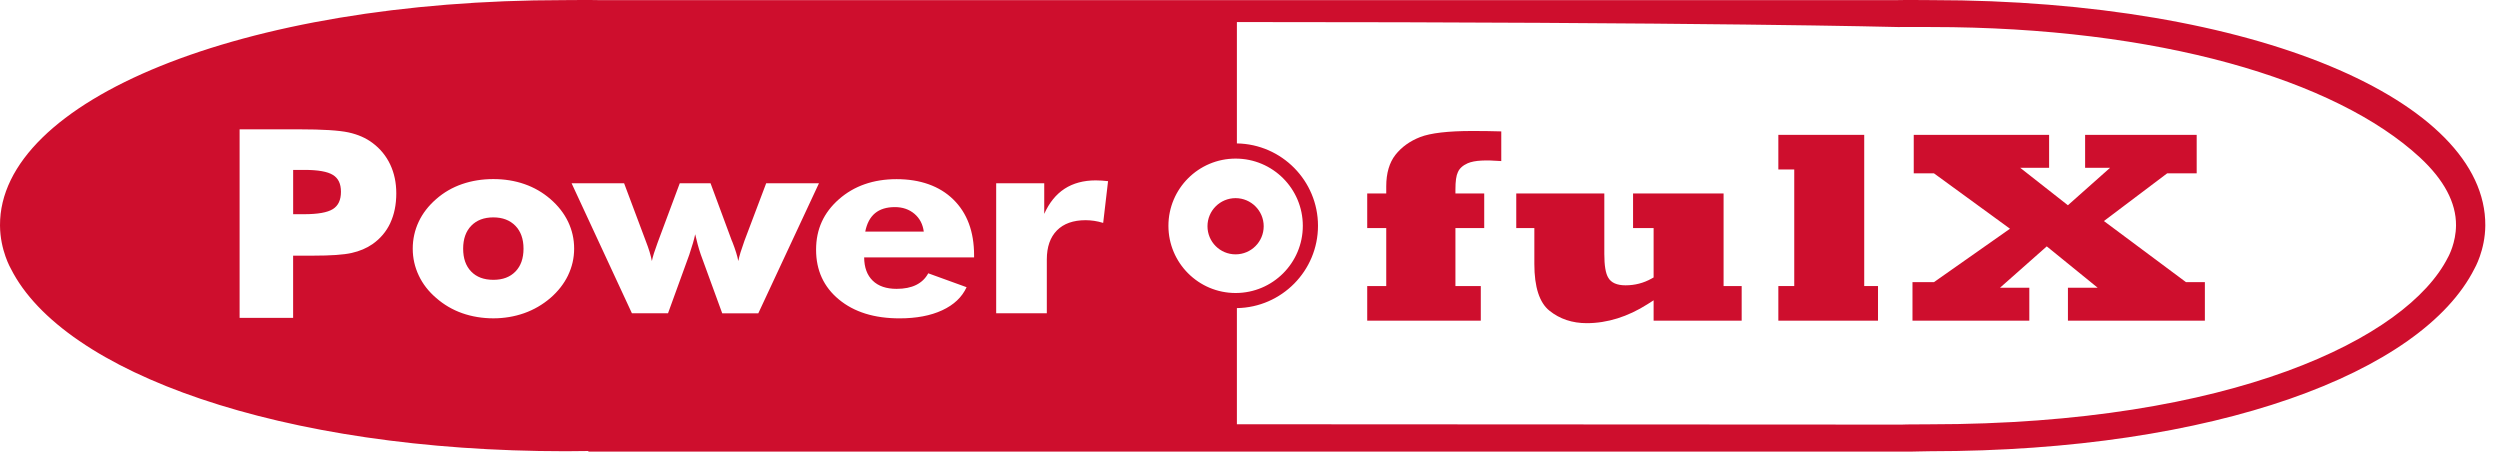 <svg width="157" height="29" viewBox="0 0 157 29" fill="none" xmlns="http://www.w3.org/2000/svg">
<g clip-path="url(#clip0_707_1023505)">
<path d="M94.28 10.115V8.252C93.674 8.233 93.061 8.226 92.456 8.226C90.933 8.226 89.833 8.356 89.184 8.609C88.542 8.86 88.019 9.234 87.635 9.722C87.251 10.211 87.056 10.877 87.056 11.703V12.149H85.861V14.323H87.056V17.964H85.861V20.138H92.994V17.964H91.401V14.323H93.209V12.149H91.401V11.903C91.401 11.377 91.45 11.032 91.553 10.817C91.65 10.583 91.86 10.39 92.171 10.252C92.618 10.062 93.3 10.043 94.278 10.115H94.28Z" fill="#CE0E2D"/>
<path d="M97.313 19.518C97.957 20.034 98.744 20.295 99.646 20.295C100.939 20.295 102.225 19.892 103.468 19.101L103.847 18.859V20.138H109.377V17.964H108.241V12.149H102.556V14.323H103.847V17.424L103.721 17.494C103.22 17.776 102.669 17.918 102.085 17.918C101.545 17.918 101.178 17.756 100.997 17.436C100.833 17.168 100.751 16.676 100.751 15.942V12.149H95.221V14.323H96.357V16.581C96.357 18.029 96.678 19.016 97.313 19.518Z" fill="#CE0E2D"/>
<path d="M111.68 8.469V10.643H112.679V17.964H111.68V20.138H117.939V17.964H117.073V8.469H111.68Z" fill="#CE0E2D"/>
<path d="M129.866 18.07V20.138H138.466V17.72H137.281L132.125 13.881L136.096 10.887H137.952V8.469H130.945V10.537H132.513L129.864 12.89L126.867 10.537H128.684V8.469H120.183V10.887H121.455L126.227 14.364L121.45 17.72H120.104V20.138H127.441V18.07H125.6L128.537 15.472L131.734 18.07H129.866Z" fill="#CE0E2D"/>
<path d="M30.98 13.652C30.394 13.652 29.93 13.829 29.593 14.178C29.255 14.528 29.086 15.008 29.086 15.617C29.086 16.224 29.252 16.705 29.59 17.052C29.926 17.4 30.389 17.573 30.983 17.573C31.576 17.573 32.032 17.4 32.37 17.052C32.708 16.705 32.877 16.227 32.877 15.617C32.877 15.006 32.705 14.528 32.365 14.178C32.023 13.829 31.562 13.652 30.98 13.652Z" fill="#CE0E2D"/>
<path d="M56.198 13.006C55.677 13.006 55.262 13.133 54.953 13.389C54.644 13.645 54.439 14.031 54.338 14.543H58.013C57.952 14.079 57.757 13.708 57.424 13.425C57.091 13.146 56.683 13.006 56.198 13.006Z" fill="#CE0E2D"/>
<path d="M20.907 10.986C20.572 10.776 19.979 10.67 19.129 10.67H18.41V13.452H19.093C19.957 13.452 20.558 13.346 20.9 13.133C21.243 12.921 21.412 12.559 21.412 12.045C21.412 11.531 21.243 11.196 20.91 10.986H20.907Z" fill="#CE0E2D"/>
<path d="M121.3 0.007C120.612 0.007 119.828 -0.01 119.15 0.007H37.576C36.894 -0.01 36.112 0.007 35.424 0.007C15.102 0.007 -0.046 6.336 0 14.159C0.01 15.725 0.681 16.871 0.681 16.871C3.965 23.4 17.607 28.337 35.516 28.337C35.998 28.337 36.474 28.327 36.949 28.323V28.359H119.772C120.248 28.366 120.723 28.337 121.208 28.337C139.114 28.337 152.113 23.4 155.397 16.871C155.397 16.871 156.067 15.725 156.077 14.159C156.125 6.336 141.621 0.007 121.3 0.007ZM24.511 14.007C24.26 14.542 23.888 14.984 23.396 15.329C23.024 15.587 22.587 15.773 22.083 15.886C21.579 16 20.775 16.055 19.665 16.055H18.408V19.962H15.047V8.122H18.794C20.261 8.122 21.292 8.187 21.885 8.315C22.479 8.445 22.981 8.665 23.396 8.978C23.881 9.34 24.25 9.791 24.506 10.332C24.761 10.875 24.887 11.476 24.887 12.139C24.887 12.846 24.761 13.466 24.511 14.002V14.007ZM35.675 17.291C35.419 17.819 35.05 18.294 34.565 18.714C34.073 19.134 33.525 19.453 32.917 19.668C32.309 19.882 31.662 19.991 30.98 19.991C30.297 19.991 29.633 19.882 29.025 19.668C28.417 19.453 27.874 19.134 27.394 18.714C26.914 18.304 26.549 17.834 26.299 17.303C26.047 16.772 25.92 16.21 25.92 15.616C25.92 15.023 26.045 14.456 26.294 13.925C26.542 13.396 26.909 12.923 27.394 12.501C27.867 12.086 28.407 11.772 29.015 11.562C29.623 11.352 30.277 11.246 30.98 11.246C31.682 11.246 32.333 11.35 32.939 11.562C33.544 11.772 34.085 12.086 34.565 12.501C35.057 12.926 35.426 13.403 35.68 13.932C35.931 14.46 36.056 15.02 36.056 15.614C36.056 16.207 35.928 16.76 35.675 17.288V17.291ZM45.356 19.677L44.007 15.98C43.934 15.771 43.872 15.558 43.814 15.346C43.756 15.134 43.705 14.921 43.657 14.711C43.592 15.035 43.474 15.442 43.307 15.932L43.29 15.988L41.951 19.675H39.685L35.895 11.507H39.193L40.549 15.121C40.651 15.384 40.733 15.616 40.793 15.814C40.853 16.012 40.901 16.203 40.938 16.393C40.991 16.123 41.109 15.749 41.288 15.269C41.312 15.204 41.328 15.155 41.341 15.124L42.689 11.509H44.622L45.961 15.124C45.961 15.124 45.976 15.153 45.988 15.179C46.186 15.686 46.311 16.091 46.364 16.393C46.401 16.222 46.446 16.041 46.504 15.853C46.562 15.664 46.644 15.421 46.75 15.124L48.116 11.509H51.431L47.621 19.677H45.356ZM61.17 16.166H54.269C54.274 16.799 54.455 17.284 54.807 17.626C55.159 17.969 55.661 18.14 56.308 18.14C56.793 18.14 57.203 18.058 57.534 17.894C57.867 17.73 58.12 17.486 58.294 17.163L60.702 18.036C60.415 18.661 59.906 19.144 59.174 19.484C58.443 19.824 57.548 19.993 56.489 19.993C54.906 19.993 53.639 19.598 52.684 18.808C51.728 18.019 51.25 16.977 51.25 15.684C51.25 14.39 51.728 13.355 52.684 12.513C53.639 11.674 54.848 11.251 56.31 11.251C57.773 11.251 59.001 11.676 59.869 12.528C60.738 13.379 61.172 14.547 61.172 16.029V16.166H61.17ZM69.282 13.999C69.091 13.939 68.901 13.898 68.715 13.869C68.529 13.843 68.351 13.828 68.177 13.828C67.398 13.828 66.797 14.043 66.375 14.47C65.952 14.899 65.74 15.508 65.74 16.294V19.675H62.56V11.507H65.578V13.432C65.89 12.733 66.314 12.207 66.855 11.854C67.393 11.505 68.047 11.328 68.814 11.328C68.939 11.328 69.067 11.333 69.195 11.341C69.326 11.348 69.454 11.36 69.586 11.377L69.28 13.997L69.282 13.999ZM77.597 18.401C75.266 18.401 73.377 16.511 73.377 14.181C73.377 11.85 75.266 9.96 77.597 9.96C79.928 9.96 81.817 11.85 81.817 14.181C81.817 16.511 79.928 18.401 77.597 18.401ZM153.78 16.072C153.766 16.099 153.746 16.128 153.732 16.162C151.172 21.245 140.157 26.646 121.208 26.646L119.772 26.655L119.42 26.665L77.677 26.643V19.349C80.493 19.305 82.77 17.004 82.77 14.178C82.77 11.352 80.493 9.051 77.677 9.007V1.385C107.336 1.385 119.176 1.698 119.188 1.698C119.623 1.691 120.115 1.694 120.595 1.694L121.297 1.698C135.509 1.698 146.681 4.995 151.978 9.895C153.486 11.295 154.248 12.728 154.238 14.152C154.231 15.245 153.773 16.079 153.778 16.075L153.78 16.072Z" fill="#CE0E2D"/>
<path d="M79.36 14.207C79.36 15.184 78.571 15.973 77.594 15.973C76.617 15.973 75.83 15.184 75.83 14.207C75.83 13.23 76.621 12.443 77.594 12.443C78.566 12.443 79.36 13.232 79.36 14.207Z" fill="#CE0E2D"/>
</g>
<defs>
<clipPath id="clip0_707_1023505">
<rect width="156.077" height="28.361" fill="white"/>
</clipPath>
</defs>
</svg>
